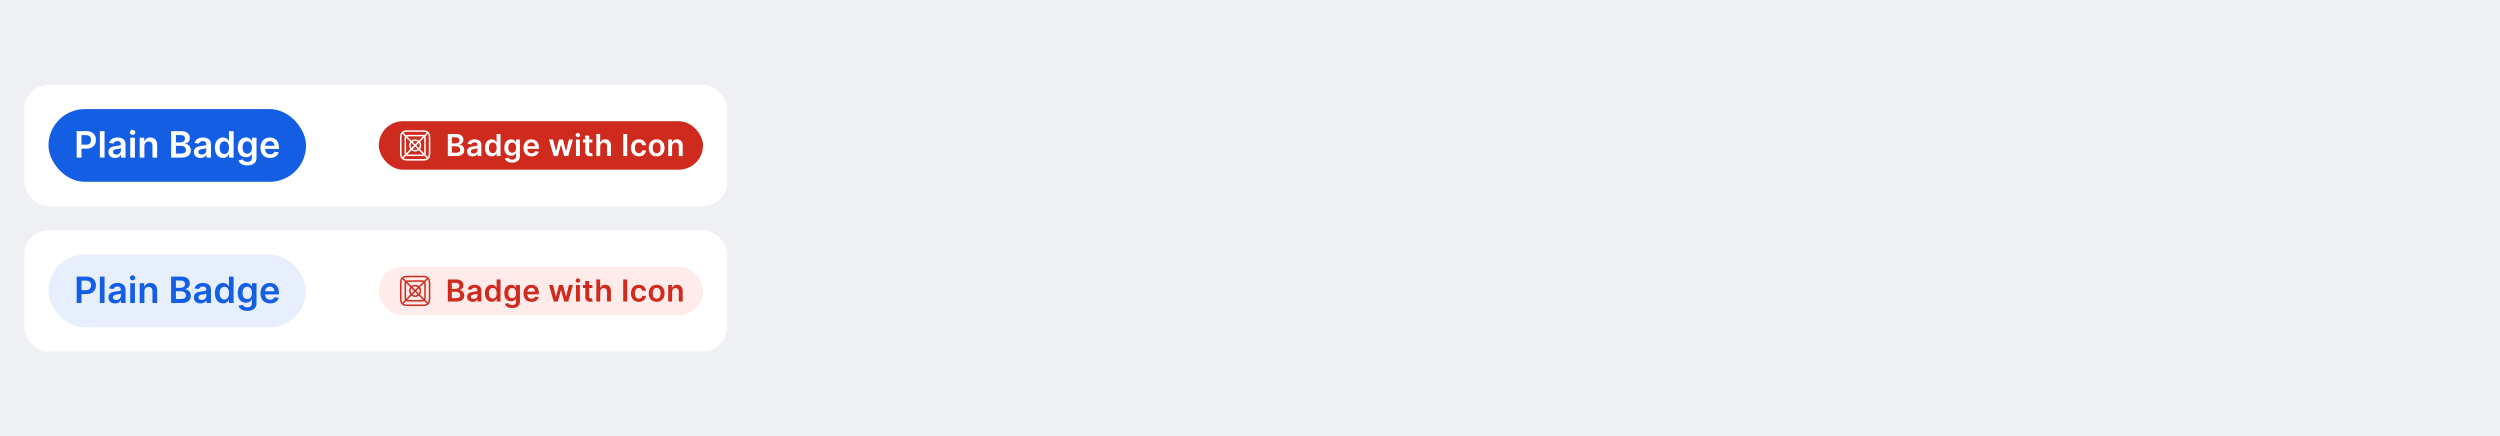 <svg width="825" height="144" viewBox="0 0 825 144" fill="none" xmlns="http://www.w3.org/2000/svg">
<rect width="825" height="144" fill="#EEF0F4"/>
<rect x="8" y="28" width="232" height="40" rx="8" fill="white"/>
<rect x="16" y="36" width="85" height="24" rx="12" fill="#135EE2"/>
<path d="M25.306 52V43.273H28.579C30.586 43.273 31.655 44.496 31.655 46.162C31.655 47.841 30.573 49.051 28.558 49.051H26.887V52H25.306ZM26.887 47.751H28.345C29.521 47.751 30.045 47.091 30.045 46.162C30.045 45.233 29.521 44.594 28.336 44.594H26.887V47.751ZM34.503 43.273V52H32.961V43.273H34.503ZM37.973 52.132C36.724 52.132 35.783 51.45 35.783 50.163C35.783 48.689 36.997 48.31 38.267 48.173C39.422 48.05 39.886 48.028 39.886 47.585V47.56C39.886 46.916 39.494 46.55 38.778 46.55C38.024 46.55 37.59 46.933 37.436 47.381L35.996 47.176C36.337 45.983 37.394 45.369 38.77 45.369C40.019 45.369 41.429 45.889 41.429 47.619V52H39.946V51.101H39.895C39.614 51.651 39 52.132 37.973 52.132ZM38.374 50.999C39.303 50.999 39.891 50.381 39.891 49.652V48.881C39.69 49.043 38.881 49.145 38.476 49.2C37.785 49.298 37.27 49.545 37.27 50.138C37.27 50.705 37.73 50.999 38.374 50.999ZM42.98 52V45.455H44.523V52H42.98ZM43.756 44.526C43.261 44.526 42.861 44.151 42.861 43.69C42.861 43.226 43.261 42.851 43.756 42.851C44.246 42.851 44.646 43.226 44.646 43.69C44.646 44.151 44.246 44.526 43.756 44.526ZM47.652 48.165V52H46.109V45.455H47.584V46.567H47.66C47.959 45.838 48.632 45.369 49.612 45.369C50.963 45.369 51.858 46.264 51.853 47.832V52H50.311V48.071C50.311 47.197 49.834 46.673 49.037 46.673C48.223 46.673 47.652 47.219 47.652 48.165ZM56.466 52V43.273H59.807C61.699 43.273 62.637 44.236 62.637 45.535C62.637 46.597 61.963 47.193 61.111 47.394V47.479C62.04 47.526 62.978 48.301 62.978 49.622C62.978 50.981 61.998 52 59.999 52H56.466ZM58.047 50.679H59.748C60.894 50.679 61.371 50.193 61.371 49.499C61.371 48.719 60.766 48.122 59.79 48.122H58.047V50.679ZM58.047 46.984H59.611C60.434 46.984 61.056 46.507 61.056 45.74C61.056 45.067 60.574 44.577 59.645 44.577H58.047V46.984ZM66.168 52.132C64.92 52.132 63.978 51.45 63.978 50.163C63.978 48.689 65.192 48.31 66.462 48.173C67.617 48.05 68.082 48.028 68.082 47.585V47.56C68.082 46.916 67.69 46.55 66.974 46.55C66.219 46.55 65.785 46.933 65.631 47.381L64.191 47.176C64.532 45.983 65.589 45.369 66.965 45.369C68.214 45.369 69.624 45.889 69.624 47.619V52H68.141V51.101H68.09C67.809 51.651 67.195 52.132 66.168 52.132ZM66.569 50.999C67.498 50.999 68.086 50.381 68.086 49.652V48.881C67.886 49.043 67.076 49.145 66.671 49.2C65.981 49.298 65.465 49.545 65.465 50.138C65.465 50.705 65.925 50.999 66.569 50.999ZM73.604 52.115C72.062 52.115 70.907 50.892 70.907 48.736C70.907 46.554 72.096 45.369 73.609 45.369C74.763 45.369 75.245 46.064 75.479 46.537H75.543V43.273H77.09V52H75.573V50.969H75.479C75.237 51.446 74.729 52.115 73.604 52.115ZM74.035 50.849C75.019 50.849 75.573 49.997 75.573 48.727C75.573 47.457 75.028 46.635 74.035 46.635C73.008 46.635 72.479 47.508 72.479 48.727C72.479 49.955 73.016 50.849 74.035 50.849ZM81.581 54.591C79.914 54.591 78.973 53.854 78.691 52.938L80.081 52.601C80.268 52.984 80.677 53.423 81.606 53.423C82.484 53.423 83.123 53.027 83.123 52.064V50.824H83.046C82.808 51.305 82.284 51.906 81.163 51.906C79.654 51.906 78.466 50.841 78.466 48.706C78.466 46.554 79.654 45.369 81.167 45.369C82.322 45.369 82.812 46.064 83.046 46.537H83.132V45.455H84.653V52.106C84.653 53.781 83.349 54.591 81.581 54.591ZM81.593 50.696C82.578 50.696 83.132 49.946 83.132 48.697C83.132 47.457 82.586 46.635 81.593 46.635C80.566 46.635 80.038 47.508 80.038 48.697C80.038 49.903 80.575 50.696 81.593 50.696ZM89.132 52.128C87.159 52.128 85.953 50.82 85.953 48.766C85.953 46.746 87.176 45.369 89.051 45.369C90.662 45.369 92.042 46.379 92.042 48.676V49.149H87.483C87.495 50.27 88.156 50.926 89.153 50.926C89.818 50.926 90.329 50.636 90.538 50.082L91.978 50.244C91.706 51.382 90.657 52.128 89.132 52.128ZM87.487 48.109H90.564C90.555 47.219 89.959 46.571 89.072 46.571C88.152 46.571 87.534 47.274 87.487 48.109Z" fill="white"/>
<rect x="125" y="40" width="107" height="16" rx="8" fill="#CF2A1E"/>
<rect width="12" height="12" transform="translate(131 42)" fill="white" fill-opacity="0.01"/>
<path fill-rule="evenodd" clip-rule="evenodd" d="M139.436 43C140.328 43 140.651 43.093 140.977 43.267C141.303 43.441 141.559 43.697 141.733 44.023C141.907 44.349 142 44.672 142 45.564V50.436C142 51.328 141.907 51.651 141.733 51.977C141.559 52.303 141.303 52.559 140.977 52.733C140.651 52.907 140.328 53 139.436 53H134.564C133.672 53 133.349 52.907 133.023 52.733C132.697 52.559 132.441 52.303 132.267 51.977C132.093 51.651 132 51.328 132 50.436V45.564C132 44.672 132.093 44.349 132.267 44.023C132.441 43.697 132.697 43.441 133.023 43.267C133.349 43.093 133.672 43 134.564 43H139.436ZM133.259 43.708C133.216 43.731 133.175 43.756 133.136 43.782L133.996 44.642C134.001 44.639 134.006 44.636 134.012 44.634C134.175 44.546 134.336 44.5 134.782 44.5H139.218C139.664 44.5 139.825 44.546 139.988 44.634C139.994 44.636 139.999 44.639 140.004 44.642L140.864 43.782C140.825 43.756 140.784 43.731 140.741 43.708C140.453 43.554 140.173 43.5 139.436 43.5H134.564C133.827 43.5 133.547 43.554 133.259 43.708ZM139.621 45.026C139.537 45.007 139.421 45 139.218 45H134.782C134.579 45 134.463 45.007 134.379 45.026L135.774 46.42C136.112 46.157 136.538 46 137 46C137.462 46 137.888 46.157 138.226 46.42L139.621 45.026ZM138.58 46.774C138.843 47.112 139 47.538 139 48C139 48.462 138.843 48.888 138.58 49.226L139.974 50.621C139.993 50.537 140 50.421 140 50.218V45.782C140 45.579 139.993 45.463 139.974 45.379L138.58 46.774ZM137.869 46.777C137.624 46.603 137.324 46.5 137 46.5C136.676 46.5 136.376 46.603 136.131 46.777L137 47.646L137.869 46.777ZM137.354 48L138.223 48.869C138.397 48.624 138.5 48.324 138.5 48C138.5 47.676 138.397 47.376 138.223 47.131L137.354 48ZM136.646 48L135.777 47.131C135.603 47.376 135.5 47.676 135.5 48C135.5 48.324 135.603 48.624 135.777 48.869L136.646 48ZM136.131 49.223C136.376 49.397 136.676 49.5 137 49.5C137.324 49.5 137.624 49.397 137.869 49.223L137 48.354L136.131 49.223ZM135.42 49.226C135.157 48.888 135 48.462 135 48C135 47.538 135.157 47.112 135.42 46.774L134.026 45.379C134.007 45.463 134 45.579 134 45.782V50.218C134 50.421 134.007 50.537 134.026 50.621L135.42 49.226ZM134.379 50.974C134.463 50.993 134.579 51 134.782 51H139.218C139.421 51 139.537 50.993 139.621 50.974L138.226 49.58C137.888 49.843 137.462 50 137 50C136.538 50 136.112 49.843 135.774 49.58L134.379 50.974ZM133.642 51.004C133.639 50.999 133.636 50.994 133.634 50.988C133.546 50.825 133.5 50.664 133.5 50.218V45.782C133.5 45.336 133.546 45.175 133.634 45.012C133.636 45.006 133.639 45.001 133.642 44.996L132.782 44.136C132.756 44.175 132.731 44.216 132.708 44.259C132.554 44.547 132.5 44.827 132.5 45.564V50.436C132.5 51.173 132.554 51.453 132.708 51.741C132.731 51.784 132.756 51.825 132.782 51.864L133.642 51.004ZM133.136 52.218C133.175 52.244 133.216 52.269 133.259 52.292C133.547 52.446 133.827 52.5 134.564 52.5H139.436C140.173 52.5 140.453 52.446 140.741 52.292C140.784 52.269 140.825 52.244 140.864 52.218L140.004 51.358C140.002 51.359 140 51.36 139.999 51.361C139.995 51.363 139.992 51.365 139.988 51.366C139.825 51.454 139.664 51.5 139.218 51.5H134.782C134.336 51.5 134.175 51.454 134.012 51.366C134.006 51.364 134.001 51.361 133.996 51.358L133.136 52.218ZM140.358 44.996C140.361 45.001 140.364 45.006 140.366 45.012C140.454 45.175 140.5 45.336 140.5 45.782V50.218C140.5 50.664 140.454 50.825 140.366 50.988C140.364 50.994 140.361 50.999 140.358 51.004L141.218 51.864C141.244 51.825 141.269 51.784 141.292 51.741C141.446 51.453 141.5 51.173 141.5 50.436V45.564C141.5 44.827 141.446 44.547 141.292 44.259C141.269 44.216 141.244 44.175 141.218 44.136L140.358 44.996Z" fill="white"/>
<path d="M147.782 51.5V44.227H150.566C152.143 44.227 152.924 45.03 152.924 46.113C152.924 46.997 152.363 47.494 151.653 47.661V47.732C152.427 47.771 153.208 48.418 153.208 49.519C153.208 50.651 152.391 51.5 150.726 51.5H147.782ZM149.099 50.399H150.516C151.472 50.399 151.869 49.994 151.869 49.416C151.869 48.766 151.365 48.269 150.552 48.269H149.099V50.399ZM149.099 47.32H150.403C151.088 47.32 151.607 46.923 151.607 46.283C151.607 45.722 151.205 45.314 150.431 45.314H149.099V47.32ZM155.967 51.61C154.927 51.61 154.142 51.042 154.142 49.969C154.142 48.741 155.154 48.425 156.212 48.311C157.174 48.208 157.561 48.19 157.561 47.821V47.8C157.561 47.264 157.235 46.958 156.638 46.958C156.01 46.958 155.647 47.278 155.52 47.651L154.319 47.48C154.603 46.486 155.484 45.974 156.631 45.974C157.672 45.974 158.847 46.408 158.847 47.849V51.5H157.611V50.751H157.569C157.334 51.209 156.823 51.61 155.967 51.61ZM156.301 50.666C157.075 50.666 157.565 50.151 157.565 49.543V48.901C157.398 49.035 156.723 49.121 156.386 49.167C155.811 49.249 155.381 49.455 155.381 49.948C155.381 50.42 155.765 50.666 156.301 50.666ZM162.264 51.596C160.978 51.596 160.016 50.577 160.016 48.78C160.016 46.962 161.007 45.974 162.267 45.974C163.23 45.974 163.631 46.553 163.826 46.947H163.88V44.227H165.169V51.5H163.904V50.641H163.826C163.624 51.038 163.201 51.596 162.264 51.596ZM162.622 50.541C163.443 50.541 163.904 49.831 163.904 48.773C163.904 47.715 163.45 47.029 162.622 47.029C161.767 47.029 161.326 47.757 161.326 48.773C161.326 49.795 161.774 50.541 162.622 50.541ZM169.011 53.659C167.622 53.659 166.837 53.045 166.603 52.281L167.761 52.001C167.917 52.32 168.258 52.686 169.032 52.686C169.763 52.686 170.296 52.356 170.296 51.553V50.52H170.232C170.033 50.921 169.597 51.422 168.663 51.422C167.405 51.422 166.415 50.534 166.415 48.755C166.415 46.962 167.405 45.974 168.666 45.974C169.628 45.974 170.037 46.553 170.232 46.947H170.303V46.045H171.571V51.589C171.571 52.984 170.484 53.659 169.011 53.659ZM169.021 50.413C169.842 50.413 170.303 49.788 170.303 48.748C170.303 47.715 169.849 47.029 169.021 47.029C168.165 47.029 167.725 47.757 167.725 48.748C167.725 49.753 168.173 50.413 169.021 50.413ZM175.403 51.606C173.759 51.606 172.754 50.516 172.754 48.805C172.754 47.121 173.773 45.974 175.336 45.974C176.678 45.974 177.829 46.816 177.829 48.73V49.124H174.029C174.04 50.058 174.59 50.605 175.421 50.605C175.975 50.605 176.401 50.364 176.575 49.902L177.775 50.037C177.548 50.985 176.675 51.606 175.403 51.606ZM174.032 48.258H176.596C176.589 47.516 176.092 46.976 175.353 46.976C174.586 46.976 174.072 47.562 174.032 48.258ZM182.722 51.5L181.181 46.045H182.492L183.45 49.881H183.5L184.48 46.045H185.776L186.756 49.859H186.81L187.754 46.045H189.068L187.523 51.5H186.185L185.162 47.814H185.087L184.065 51.5H182.722ZM190.066 51.5V46.045H191.351V51.5H190.066ZM190.712 45.271C190.3 45.271 189.966 44.959 189.966 44.575C189.966 44.188 190.3 43.876 190.712 43.876C191.12 43.876 191.454 44.188 191.454 44.575C191.454 44.959 191.12 45.271 190.712 45.271ZM195.497 46.045V47.04H194.421V49.859C194.421 50.378 194.68 50.492 195.003 50.492C195.163 50.492 195.309 50.459 195.38 50.442L195.596 51.447C195.458 51.493 195.206 51.564 194.84 51.575C193.874 51.603 193.128 51.099 193.135 50.072V47.04H192.361V46.045H193.135V44.739H194.421V46.045H195.497ZM198.075 48.304V51.5H196.789V44.227H198.046V46.972H198.11C198.362 46.354 198.895 45.974 199.733 45.974C200.866 45.974 201.612 46.709 201.612 48.027V51.5H200.326V48.226C200.326 47.491 199.928 47.061 199.254 47.061C198.565 47.061 198.075 47.516 198.075 48.304ZM206.977 44.227V51.5H205.659V44.227H206.977ZM210.826 51.606C209.196 51.606 208.212 50.445 208.212 48.794C208.212 47.129 209.221 45.974 210.819 45.974C212.15 45.974 213.074 46.752 213.163 47.935H211.934C211.834 47.409 211.454 47.011 210.837 47.011C210.045 47.011 209.516 47.672 209.516 48.773C209.516 49.888 210.034 50.559 210.837 50.559C211.401 50.559 211.824 50.222 211.934 49.636H213.163C213.07 50.793 212.197 51.606 210.826 51.606ZM216.697 51.606C215.099 51.606 214.084 50.481 214.084 48.794C214.084 47.104 215.099 45.974 216.697 45.974C218.295 45.974 219.311 47.104 219.311 48.794C219.311 50.481 218.295 51.606 216.697 51.606ZM216.704 50.577C217.575 50.577 218.008 49.788 218.008 48.791C218.008 47.793 217.575 46.994 216.704 46.994C215.82 46.994 215.387 47.793 215.387 48.791C215.387 49.788 215.82 50.577 216.704 50.577ZM221.788 48.304V51.5H220.502V46.045H221.731V46.972H221.795C222.043 46.365 222.604 45.974 223.421 45.974C224.547 45.974 225.293 46.72 225.289 48.027V51.5H224.004V48.226C224.004 47.498 223.606 47.061 222.942 47.061C222.263 47.061 221.788 47.516 221.788 48.304Z" fill="white"/>
<rect x="8" y="76" width="232" height="40" rx="8" fill="white"/>
<rect x="16" y="84" width="85" height="24" rx="12" fill="#E7EFFD"/>
<path d="M25.306 100V91.273H28.579C30.586 91.273 31.655 92.496 31.655 94.162C31.655 95.841 30.573 97.051 28.558 97.051H26.887V100H25.306ZM26.887 95.751H28.345C29.521 95.751 30.045 95.091 30.045 94.162C30.045 93.233 29.521 92.594 28.336 92.594H26.887V95.751ZM34.503 91.273V100H32.961V91.273H34.503ZM37.973 100.132C36.724 100.132 35.783 99.45 35.783 98.163C35.783 96.689 36.997 96.31 38.267 96.173C39.422 96.05 39.886 96.028 39.886 95.585V95.56C39.886 94.916 39.494 94.55 38.778 94.55C38.024 94.55 37.59 94.933 37.436 95.381L35.996 95.176C36.337 93.983 37.394 93.369 38.77 93.369C40.019 93.369 41.429 93.889 41.429 95.619V100H39.946V99.101H39.895C39.614 99.651 39 100.132 37.973 100.132ZM38.374 98.999C39.303 98.999 39.891 98.381 39.891 97.652V96.881C39.69 97.043 38.881 97.145 38.476 97.2C37.785 97.298 37.27 97.546 37.27 98.138C37.27 98.704 37.73 98.999 38.374 98.999ZM42.98 100V93.454H44.523V100H42.98ZM43.756 92.526C43.261 92.526 42.861 92.151 42.861 91.69C42.861 91.226 43.261 90.851 43.756 90.851C44.246 90.851 44.646 91.226 44.646 91.69C44.646 92.151 44.246 92.526 43.756 92.526ZM47.652 96.165V100H46.109V93.454H47.584V94.567H47.66C47.959 93.838 48.632 93.369 49.612 93.369C50.963 93.369 51.858 94.264 51.853 95.832V100H50.311V96.071C50.311 95.197 49.834 94.673 49.037 94.673C48.223 94.673 47.652 95.219 47.652 96.165ZM56.466 100V91.273H59.807C61.699 91.273 62.637 92.236 62.637 93.535C62.637 94.597 61.963 95.193 61.111 95.394V95.479C62.04 95.526 62.978 96.301 62.978 97.622C62.978 98.981 61.998 100 59.999 100H56.466ZM58.047 98.679H59.748C60.894 98.679 61.371 98.193 61.371 97.499C61.371 96.719 60.766 96.122 59.79 96.122H58.047V98.679ZM58.047 94.984H59.611C60.434 94.984 61.056 94.507 61.056 93.74C61.056 93.067 60.574 92.577 59.645 92.577H58.047V94.984ZM66.168 100.132C64.92 100.132 63.978 99.45 63.978 98.163C63.978 96.689 65.192 96.31 66.462 96.173C67.617 96.05 68.082 96.028 68.082 95.585V95.56C68.082 94.916 67.69 94.55 66.974 94.55C66.219 94.55 65.785 94.933 65.631 95.381L64.191 95.176C64.532 93.983 65.589 93.369 66.965 93.369C68.214 93.369 69.624 93.889 69.624 95.619V100H68.141V99.101H68.09C67.809 99.651 67.195 100.132 66.168 100.132ZM66.569 98.999C67.498 98.999 68.086 98.381 68.086 97.652V96.881C67.886 97.043 67.076 97.145 66.671 97.2C65.981 97.298 65.465 97.546 65.465 98.138C65.465 98.704 65.925 98.999 66.569 98.999ZM73.604 100.115C72.062 100.115 70.907 98.892 70.907 96.736C70.907 94.554 72.096 93.369 73.609 93.369C74.763 93.369 75.245 94.064 75.479 94.537H75.543V91.273H77.09V100H75.573V98.969H75.479C75.237 99.446 74.729 100.115 73.604 100.115ZM74.035 98.849C75.019 98.849 75.573 97.997 75.573 96.727C75.573 95.457 75.028 94.635 74.035 94.635C73.008 94.635 72.479 95.508 72.479 96.727C72.479 97.954 73.016 98.849 74.035 98.849ZM81.581 102.591C79.914 102.591 78.973 101.854 78.691 100.938L80.081 100.601C80.268 100.984 80.677 101.423 81.606 101.423C82.484 101.423 83.123 101.027 83.123 100.064V98.824H83.046C82.808 99.305 82.284 99.906 81.163 99.906C79.654 99.906 78.466 98.841 78.466 96.706C78.466 94.554 79.654 93.369 81.167 93.369C82.322 93.369 82.812 94.064 83.046 94.537H83.132V93.454H84.653V100.107C84.653 101.781 83.349 102.591 81.581 102.591ZM81.593 98.696C82.578 98.696 83.132 97.946 83.132 96.697C83.132 95.457 82.586 94.635 81.593 94.635C80.566 94.635 80.038 95.508 80.038 96.697C80.038 97.903 80.575 98.696 81.593 98.696ZM89.132 100.128C87.159 100.128 85.953 98.82 85.953 96.766C85.953 94.746 87.176 93.369 89.051 93.369C90.662 93.369 92.042 94.379 92.042 96.676V97.149H87.483C87.495 98.27 88.156 98.926 89.153 98.926C89.818 98.926 90.329 98.636 90.538 98.082L91.978 98.244C91.706 99.382 90.657 100.128 89.132 100.128ZM87.487 96.109H90.564C90.555 95.219 89.959 94.571 89.072 94.571C88.152 94.571 87.534 95.274 87.487 96.109Z" fill="#135EE2"/>
<rect x="125" y="88" width="107" height="16" rx="8" fill="#FEEBEA"/>
<rect width="12" height="12" transform="translate(131 90)" fill="white" fill-opacity="0.01"/>
<path fill-rule="evenodd" clip-rule="evenodd" d="M139.436 91C140.328 91 140.651 91.093 140.977 91.267C141.303 91.441 141.559 91.697 141.733 92.023C141.907 92.349 142 92.672 142 93.564V98.436C142 99.328 141.907 99.651 141.733 99.977C141.559 100.303 141.303 100.559 140.977 100.733C140.651 100.907 140.328 101 139.436 101H134.564C133.672 101 133.349 100.907 133.023 100.733C132.697 100.559 132.441 100.303 132.267 99.977C132.093 99.651 132 99.328 132 98.436V93.564C132 92.672 132.093 92.349 132.267 92.023C132.441 91.697 132.697 91.441 133.023 91.267C133.349 91.093 133.672 91 134.564 91H139.436ZM133.259 91.708C133.216 91.731 133.175 91.756 133.136 91.782L133.996 92.642C134.001 92.639 134.006 92.636 134.012 92.634C134.175 92.546 134.336 92.5 134.782 92.5H139.218C139.664 92.5 139.825 92.546 139.988 92.634C139.994 92.636 139.999 92.639 140.004 92.642L140.864 91.782C140.825 91.756 140.784 91.731 140.741 91.708C140.453 91.554 140.173 91.5 139.436 91.5H134.564C133.827 91.5 133.547 91.554 133.259 91.708ZM139.621 93.026C139.537 93.007 139.421 93 139.218 93H134.782C134.579 93 134.463 93.007 134.379 93.026L135.774 94.42C136.112 94.157 136.538 94 137 94C137.462 94 137.888 94.157 138.226 94.42L139.621 93.026ZM138.58 94.774C138.843 95.112 139 95.538 139 96C139 96.462 138.843 96.888 138.58 97.226L139.974 98.621C139.993 98.537 140 98.421 140 98.218V93.782C140 93.579 139.993 93.463 139.974 93.379L138.58 94.774ZM137.869 94.777C137.624 94.603 137.324 94.5 137 94.5C136.676 94.5 136.376 94.603 136.131 94.777L137 95.646L137.869 94.777ZM137.354 96L138.223 96.869C138.397 96.624 138.5 96.324 138.5 96C138.5 95.676 138.397 95.376 138.223 95.131L137.354 96ZM136.646 96L135.777 95.131C135.603 95.376 135.5 95.676 135.5 96C135.5 96.324 135.603 96.624 135.777 96.869L136.646 96ZM136.131 97.223C136.376 97.397 136.676 97.5 137 97.5C137.324 97.5 137.624 97.397 137.869 97.223L137 96.354L136.131 97.223ZM135.42 97.226C135.157 96.888 135 96.462 135 96C135 95.538 135.157 95.112 135.42 94.774L134.026 93.379C134.007 93.463 134 93.579 134 93.782V98.218C134 98.421 134.007 98.537 134.026 98.621L135.42 97.226ZM134.379 98.974C134.463 98.993 134.579 99 134.782 99H139.218C139.421 99 139.537 98.993 139.621 98.974L138.226 97.58C137.888 97.843 137.462 98 137 98C136.538 98 136.112 97.843 135.774 97.58L134.379 98.974ZM133.642 99.004C133.639 98.999 133.636 98.994 133.634 98.988C133.546 98.826 133.5 98.664 133.5 98.218V93.782C133.5 93.336 133.546 93.174 133.634 93.012C133.636 93.006 133.639 93.001 133.642 92.996L132.782 92.136C132.756 92.175 132.731 92.216 132.708 92.259C132.554 92.547 132.5 92.827 132.5 93.564V98.436C132.5 99.173 132.554 99.453 132.708 99.741C132.731 99.784 132.756 99.825 132.782 99.864L133.642 99.004ZM133.136 100.218C133.175 100.244 133.216 100.269 133.259 100.292C133.547 100.446 133.827 100.5 134.564 100.5H139.436C140.173 100.5 140.453 100.446 140.741 100.292C140.784 100.269 140.825 100.244 140.864 100.218L140.004 99.358C140.002 99.359 140 99.36 139.999 99.361C139.995 99.363 139.992 99.365 139.988 99.366C139.825 99.454 139.664 99.5 139.218 99.5H134.782C134.336 99.5 134.175 99.454 134.012 99.366C134.006 99.364 134.001 99.361 133.996 99.358L133.136 100.218ZM140.358 92.996C140.361 93.001 140.364 93.006 140.366 93.012C140.454 93.174 140.5 93.336 140.5 93.782V98.218C140.5 98.664 140.454 98.826 140.366 98.988C140.364 98.994 140.361 98.999 140.358 99.004L141.218 99.864C141.244 99.825 141.269 99.784 141.292 99.741C141.446 99.453 141.5 99.173 141.5 98.436V93.564C141.5 92.827 141.446 92.547 141.292 92.259C141.269 92.216 141.244 92.175 141.218 92.136L140.358 92.996Z" fill="#CF2A1E"/>
<path d="M147.782 99.5V92.227H150.566C152.143 92.227 152.924 93.03 152.924 94.113C152.924 94.997 152.363 95.494 151.653 95.661V95.732C152.427 95.771 153.208 96.418 153.208 97.519C153.208 98.651 152.391 99.5 150.726 99.5H147.782ZM149.099 98.399H150.516C151.472 98.399 151.869 97.994 151.869 97.415C151.869 96.766 151.365 96.269 150.552 96.269H149.099V98.399ZM149.099 95.32H150.403C151.088 95.32 151.607 94.923 151.607 94.283C151.607 93.722 151.205 93.314 150.431 93.314H149.099V95.32ZM155.967 99.61C154.927 99.61 154.142 99.042 154.142 97.969C154.142 96.741 155.154 96.425 156.212 96.311C157.174 96.208 157.561 96.19 157.561 95.821V95.8C157.561 95.263 157.235 94.958 156.638 94.958C156.01 94.958 155.647 95.278 155.52 95.651L154.319 95.48C154.603 94.486 155.484 93.974 156.631 93.974C157.672 93.974 158.847 94.408 158.847 95.849V99.5H157.611V98.751H157.569C157.334 99.209 156.823 99.61 155.967 99.61ZM156.301 98.665C157.075 98.665 157.565 98.151 157.565 97.543V96.901C157.398 97.035 156.723 97.121 156.386 97.167C155.811 97.249 155.381 97.454 155.381 97.948C155.381 98.421 155.765 98.665 156.301 98.665ZM162.264 99.596C160.978 99.596 160.016 98.577 160.016 96.78C160.016 94.962 161.007 93.974 162.267 93.974C163.23 93.974 163.631 94.553 163.826 94.947H163.88V92.227H165.169V99.5H163.904V98.641H163.826C163.624 99.038 163.201 99.596 162.264 99.596ZM162.622 98.541C163.443 98.541 163.904 97.831 163.904 96.773C163.904 95.715 163.45 95.029 162.622 95.029C161.767 95.029 161.326 95.757 161.326 96.773C161.326 97.796 161.774 98.541 162.622 98.541ZM169.011 101.659C167.622 101.659 166.837 101.045 166.603 100.281L167.761 100.001C167.917 100.32 168.258 100.686 169.032 100.686C169.763 100.686 170.296 100.356 170.296 99.553V98.52H170.232C170.033 98.921 169.597 99.422 168.663 99.422C167.405 99.422 166.415 98.534 166.415 96.755C166.415 94.962 167.405 93.974 168.666 93.974C169.628 93.974 170.037 94.553 170.232 94.947H170.303V94.046H171.571V99.589C171.571 100.984 170.484 101.659 169.011 101.659ZM169.021 98.413C169.842 98.413 170.303 97.788 170.303 96.748C170.303 95.715 169.849 95.029 169.021 95.029C168.165 95.029 167.725 95.757 167.725 96.748C167.725 97.753 168.173 98.413 169.021 98.413ZM175.403 99.606C173.759 99.606 172.754 98.516 172.754 96.805C172.754 95.121 173.773 93.974 175.336 93.974C176.678 93.974 177.829 94.816 177.829 96.73V97.124H174.029C174.04 98.058 174.59 98.605 175.421 98.605C175.975 98.605 176.401 98.364 176.575 97.902L177.775 98.037C177.548 98.985 176.675 99.606 175.403 99.606ZM174.032 96.258H176.596C176.589 95.516 176.092 94.976 175.353 94.976C174.586 94.976 174.072 95.562 174.032 96.258ZM182.722 99.5L181.181 94.046H182.492L183.45 97.881H183.5L184.48 94.046H185.776L186.756 97.859H186.81L187.754 94.046H189.068L187.523 99.5H186.185L185.162 95.814H185.087L184.065 99.5H182.722ZM190.066 99.5V94.046H191.351V99.5H190.066ZM190.712 93.271C190.3 93.271 189.966 92.959 189.966 92.575C189.966 92.188 190.3 91.876 190.712 91.876C191.12 91.876 191.454 92.188 191.454 92.575C191.454 92.959 191.12 93.271 190.712 93.271ZM195.497 94.046V95.04H194.421V97.859C194.421 98.378 194.68 98.492 195.003 98.492C195.163 98.492 195.309 98.46 195.38 98.442L195.596 99.447C195.458 99.493 195.206 99.564 194.84 99.575C193.874 99.603 193.128 99.099 193.135 98.072V95.04H192.361V94.046H193.135V92.739H194.421V94.046H195.497ZM198.075 96.304V99.5H196.789V92.227H198.046V94.972H198.11C198.362 94.354 198.895 93.974 199.733 93.974C200.866 93.974 201.612 94.71 201.612 96.027V99.5H200.326V96.226C200.326 95.491 199.928 95.061 199.254 95.061C198.565 95.061 198.075 95.516 198.075 96.304ZM206.977 92.227V99.5H205.659V92.227H206.977ZM210.826 99.606C209.196 99.606 208.212 98.445 208.212 96.794C208.212 95.129 209.221 93.974 210.819 93.974C212.15 93.974 213.074 94.752 213.163 95.935H211.934C211.834 95.409 211.454 95.011 210.837 95.011C210.045 95.011 209.516 95.672 209.516 96.773C209.516 97.888 210.034 98.559 210.837 98.559C211.401 98.559 211.824 98.222 211.934 97.636H213.163C213.07 98.793 212.197 99.606 210.826 99.606ZM216.697 99.606C215.099 99.606 214.084 98.481 214.084 96.794C214.084 95.104 215.099 93.974 216.697 93.974C218.295 93.974 219.311 95.104 219.311 96.794C219.311 98.481 218.295 99.606 216.697 99.606ZM216.704 98.577C217.575 98.577 218.008 97.788 218.008 96.79C218.008 95.793 217.575 94.994 216.704 94.994C215.82 94.994 215.387 95.793 215.387 96.79C215.387 97.788 215.82 98.577 216.704 98.577ZM221.788 96.304V99.5H220.502V94.046H221.731V94.972H221.795C222.043 94.365 222.604 93.974 223.421 93.974C224.547 93.974 225.293 94.72 225.289 96.027V99.5H224.004V96.226C224.004 95.498 223.606 95.061 222.942 95.061C222.263 95.061 221.788 95.516 221.788 96.304Z" fill="#CF2A1E"/>
</svg>
